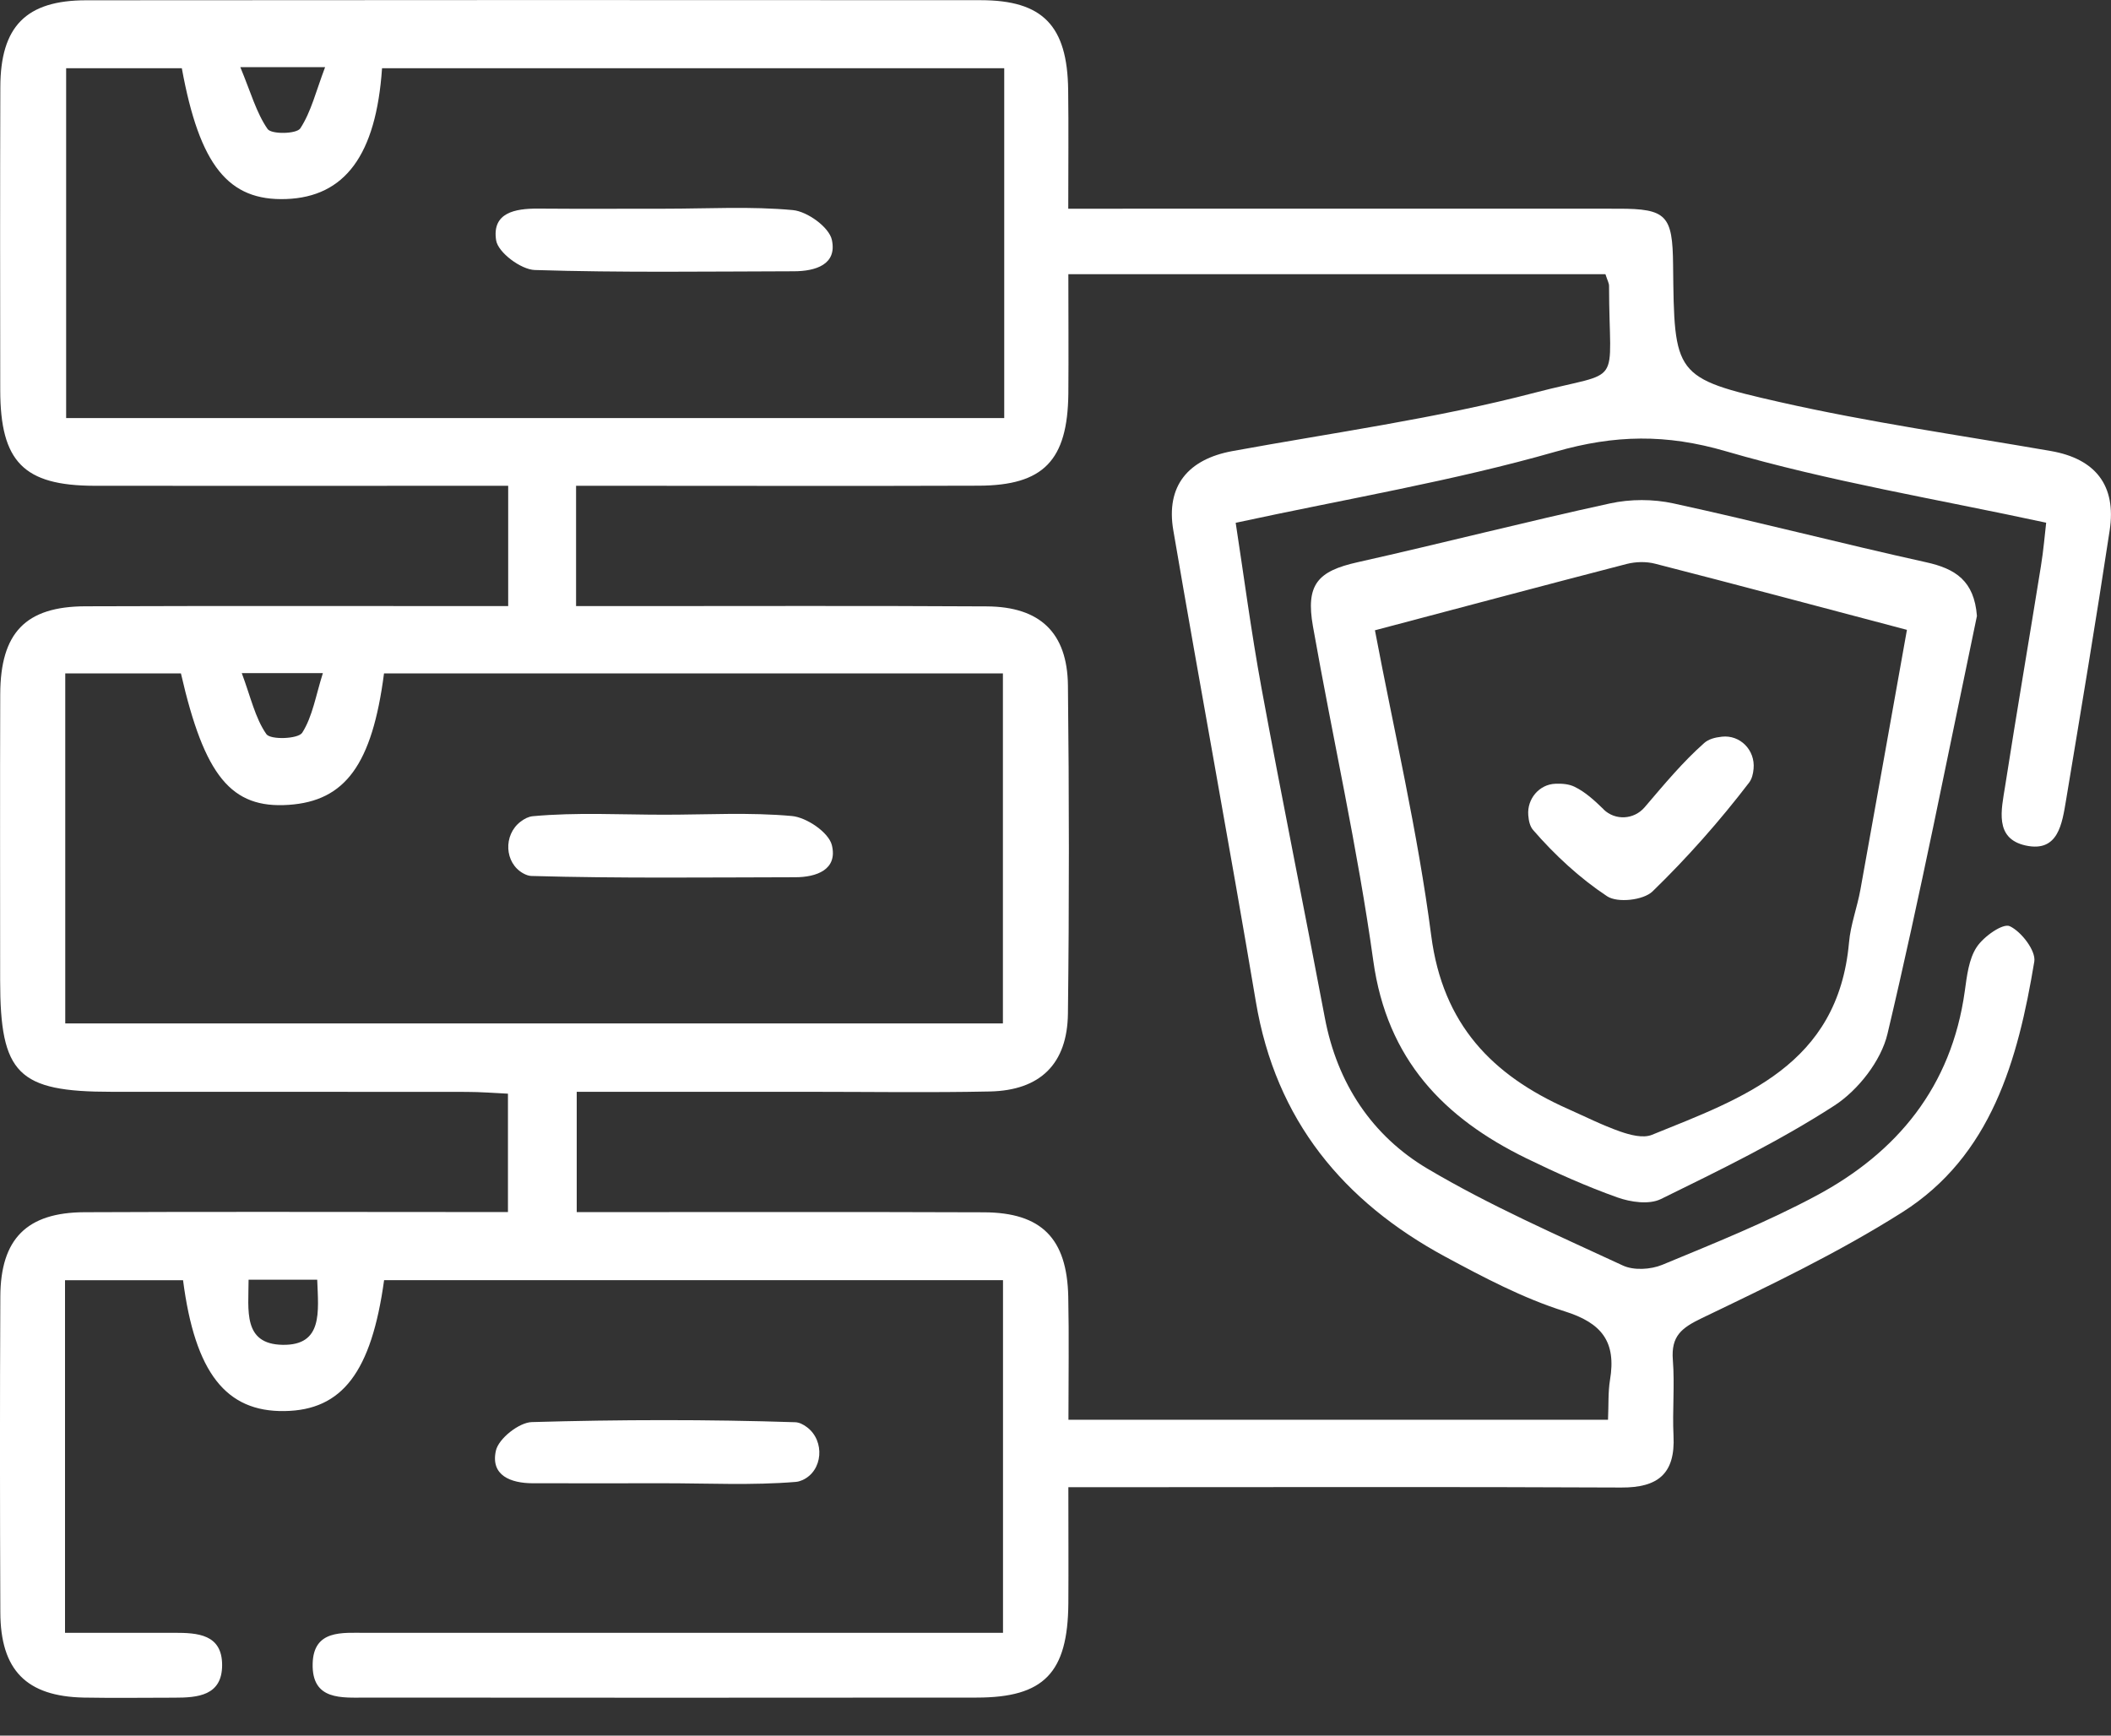 <?xml version="1.0" encoding="UTF-8"?> <svg xmlns="http://www.w3.org/2000/svg" width="45" height="37" viewBox="0 0 45 37" fill="none"><rect x="0" y="0" width="45" height="37" fill="#333333" stroke="none"/><g clip-path="url(#clip0_142_24878)"><path d="M22.774 31.706C22.774 32.63 22.779 33.407 22.774 34.181C22.762 35.661 22.256 36.189 20.819 36.189C16.485 36.194 12.15 36.192 7.815 36.189C7.29 36.189 6.644 36.259 6.665 35.464C6.684 34.738 7.297 34.809 7.793 34.809C11.981 34.808 16.17 34.809 20.357 34.809C20.677 34.809 20.995 34.809 21.381 34.809V27.29H8.188C7.917 29.25 7.296 30.063 6.066 30.081C4.819 30.101 4.157 29.265 3.902 27.291H1.386V34.808C2.165 34.808 2.942 34.808 3.718 34.808C4.212 34.808 4.735 34.838 4.735 35.496C4.735 36.151 4.212 36.191 3.72 36.191C3.075 36.191 2.431 36.201 1.786 36.189C0.564 36.164 0.01 35.606 0.007 34.368C-0.002 32.126 -0.004 29.884 0.007 27.641C0.012 26.411 0.571 25.847 1.8 25.842C4.466 25.829 7.131 25.838 9.797 25.838C10.118 25.838 10.439 25.838 10.828 25.838V23.315C10.554 23.302 10.246 23.277 9.939 23.277C7.42 23.273 4.902 23.277 2.381 23.275C0.379 23.275 0.003 22.897 0.003 20.895C0.003 18.862 -0.002 16.828 0.005 14.796C0.01 13.49 0.544 12.93 1.818 12.925C4.802 12.914 7.787 12.921 10.833 12.921V10.356C10.534 10.356 10.227 10.356 9.92 10.356C7.283 10.356 4.647 10.36 2.011 10.356C0.504 10.352 0.007 9.843 0.005 8.315C0.002 6.162 -7.07305e-05 4.01 0.007 1.857C0.01 0.564 0.555 0.006 1.839 0.006C8.195 0 14.549 0 20.905 0.004C22.23 0.004 22.753 0.549 22.77 1.916C22.781 2.72 22.772 3.525 22.772 4.449C23.157 4.449 23.469 4.449 23.782 4.449C27.356 4.449 30.928 4.447 34.502 4.449C35.526 4.449 35.655 4.591 35.665 5.647C35.691 7.999 35.678 8.058 37.938 8.571C39.847 9.003 41.791 9.28 43.72 9.615C44.663 9.78 45.118 10.344 44.972 11.305C44.682 13.223 44.361 15.137 44.043 17.051C43.958 17.556 43.878 18.175 43.184 18.025C42.504 17.878 42.666 17.253 42.743 16.76C42.987 15.197 43.254 13.639 43.505 12.076C43.562 11.73 43.59 11.38 43.618 11.143C41.28 10.638 38.997 10.263 36.788 9.619C35.519 9.249 34.423 9.267 33.164 9.628C30.978 10.254 28.723 10.63 26.341 11.145C26.508 12.227 26.668 13.452 26.891 14.667C27.323 17.013 27.799 19.35 28.241 21.695C28.506 23.103 29.253 24.215 30.428 24.913C31.759 25.702 33.187 26.325 34.592 26.977C34.826 27.087 35.188 27.065 35.435 26.963C36.543 26.504 37.662 26.055 38.719 25.489C40.441 24.567 41.6 23.169 41.883 21.13C41.928 20.807 41.968 20.446 42.137 20.19C42.286 19.964 42.696 19.675 42.843 19.745C43.089 19.86 43.402 20.269 43.365 20.498C43.017 22.597 42.45 24.642 40.546 25.846C39.188 26.705 37.729 27.403 36.28 28.099C35.844 28.309 35.62 28.481 35.66 28.992C35.702 29.527 35.648 30.068 35.674 30.605C35.716 31.424 35.335 31.715 34.562 31.711C30.988 31.694 27.416 31.704 23.842 31.704C23.526 31.704 23.209 31.704 22.776 31.704L22.774 31.706ZM34.218 5.845H22.774C22.774 6.729 22.781 7.559 22.774 8.392C22.758 9.816 22.245 10.349 20.863 10.354C18.315 10.363 15.766 10.356 13.218 10.356C12.909 10.356 12.6 10.356 12.28 10.356V12.921C12.666 12.921 12.984 12.921 13.304 12.921C15.882 12.921 18.459 12.912 21.037 12.927C22.168 12.934 22.751 13.486 22.765 14.609C22.791 16.941 22.793 19.273 22.765 21.605C22.753 22.683 22.172 23.245 21.102 23.268C19.814 23.295 18.524 23.275 17.236 23.275C15.599 23.275 13.963 23.275 12.294 23.275V25.84C15.241 25.84 18.109 25.833 20.976 25.844C22.201 25.849 22.746 26.4 22.772 27.643C22.79 28.502 22.776 29.36 22.776 30.266H34.278C34.292 29.946 34.278 29.677 34.32 29.419C34.457 28.605 34.148 28.204 33.354 27.955C32.469 27.677 31.624 27.23 30.8 26.786C28.642 25.616 27.196 23.89 26.771 21.354C26.207 18 25.584 14.656 25.011 11.303C24.85 10.358 25.328 9.791 26.267 9.617C28.424 9.222 30.605 8.925 32.723 8.37C34.638 7.87 34.302 8.322 34.3 6.094C34.3 6.038 34.267 5.981 34.223 5.846L34.218 5.845ZM21.407 1.455H8.144C8.017 3.31 7.35 4.198 6.1 4.243C4.868 4.288 4.255 3.527 3.876 1.455H1.41V8.912H21.407V1.455ZM8.186 14.356C7.933 16.299 7.359 17.078 6.152 17.158C4.93 17.241 4.359 16.547 3.857 14.356H1.391V21.817H21.379V14.356H8.186ZM5.123 1.432C5.346 1.968 5.464 2.404 5.704 2.75C5.785 2.867 6.323 2.858 6.402 2.736C6.632 2.384 6.735 1.948 6.93 1.432H5.123ZM5.153 14.347C5.344 14.858 5.439 15.307 5.678 15.65C5.766 15.775 6.354 15.755 6.442 15.621C6.663 15.275 6.732 14.824 6.883 14.349H5.153V14.347ZM6.762 27.281H5.299C5.299 27.934 5.172 28.655 6.026 28.669C6.885 28.683 6.788 27.97 6.762 27.281Z" fill="white"></path><path d="M42.142 13.131C41.519 16.103 40.936 19.086 40.235 22.041C40.098 22.618 39.606 23.242 39.106 23.567C37.931 24.328 36.661 24.945 35.404 25.562C35.154 25.684 34.761 25.628 34.476 25.526C33.816 25.291 33.171 25.002 32.539 24.694C30.783 23.836 29.567 22.593 29.274 20.48C28.942 18.091 28.408 15.73 27.988 13.353C27.83 12.46 28.089 12.175 28.942 11.985C30.737 11.583 32.522 11.123 34.32 10.732C34.754 10.637 35.24 10.637 35.674 10.732C37.472 11.123 39.257 11.588 41.054 11.985C41.688 12.124 42.084 12.383 42.142 13.131ZM29.309 13.434C29.713 15.57 30.223 17.741 30.509 19.944C30.756 21.845 31.814 22.921 33.41 23.634C33.784 23.8 34.153 23.987 34.538 24.122C34.748 24.195 35.024 24.269 35.212 24.193C37.149 23.408 39.18 22.712 39.415 20.094C39.448 19.712 39.591 19.341 39.659 18.961C39.996 17.097 40.327 15.233 40.65 13.427C38.774 12.932 37.03 12.465 35.281 12.017C35.091 11.968 34.868 11.974 34.678 12.022C32.931 12.474 31.187 12.941 29.311 13.436L29.309 13.434Z" fill="white"></path><path d="M14.159 31.62C13.223 31.62 12.287 31.623 11.351 31.62C10.894 31.618 10.452 31.458 10.571 30.925C10.629 30.667 11.065 30.323 11.337 30.316C13.207 30.262 15.083 30.258 16.954 30.319C17.038 30.323 17.122 30.364 17.205 30.427C17.589 30.719 17.544 31.356 17.105 31.553C17.059 31.573 17.013 31.587 16.966 31.591C16.035 31.668 15.095 31.62 14.159 31.62Z" fill="white"></path><path d="M14.184 4.449C15.09 4.449 16.003 4.395 16.903 4.479C17.21 4.508 17.675 4.843 17.733 5.114C17.848 5.643 17.379 5.781 16.929 5.783C15.085 5.787 13.241 5.814 11.4 5.756C11.105 5.747 10.617 5.383 10.576 5.123C10.483 4.531 10.984 4.445 11.463 4.447C12.37 4.454 13.278 4.449 14.184 4.449Z" fill="white"></path><path d="M14.163 17.368C15.069 17.368 15.982 17.314 16.882 17.396C17.194 17.425 17.663 17.743 17.732 18.014C17.863 18.539 17.405 18.701 16.95 18.701C15.078 18.704 13.204 18.727 11.333 18.674C11.275 18.674 11.217 18.652 11.16 18.622C10.75 18.401 10.726 17.798 11.096 17.517C11.181 17.452 11.267 17.409 11.356 17.4C12.285 17.314 13.227 17.368 14.163 17.368Z" fill="white"></path><path d="M34.183 17.255C34.432 17.497 34.831 17.475 35.058 17.21C35.488 16.706 35.878 16.238 36.329 15.839C36.422 15.757 36.554 15.721 36.703 15.705C37.093 15.66 37.418 15.99 37.381 16.388C37.371 16.503 37.344 16.605 37.286 16.683C36.658 17.504 35.966 18.286 35.226 19.004C35.031 19.192 34.478 19.253 34.258 19.106C33.675 18.72 33.143 18.227 32.681 17.694C32.615 17.617 32.588 17.506 32.578 17.378C32.55 17.029 32.813 16.72 33.157 16.708C33.306 16.702 33.449 16.715 33.568 16.774C33.791 16.883 33.983 17.057 34.186 17.255H34.183Z" fill="white"></path></g><defs><clipPath id="clip0_142_24878"><rect width="45" height="36.196" fill="white"></rect></clipPath></defs></svg> 